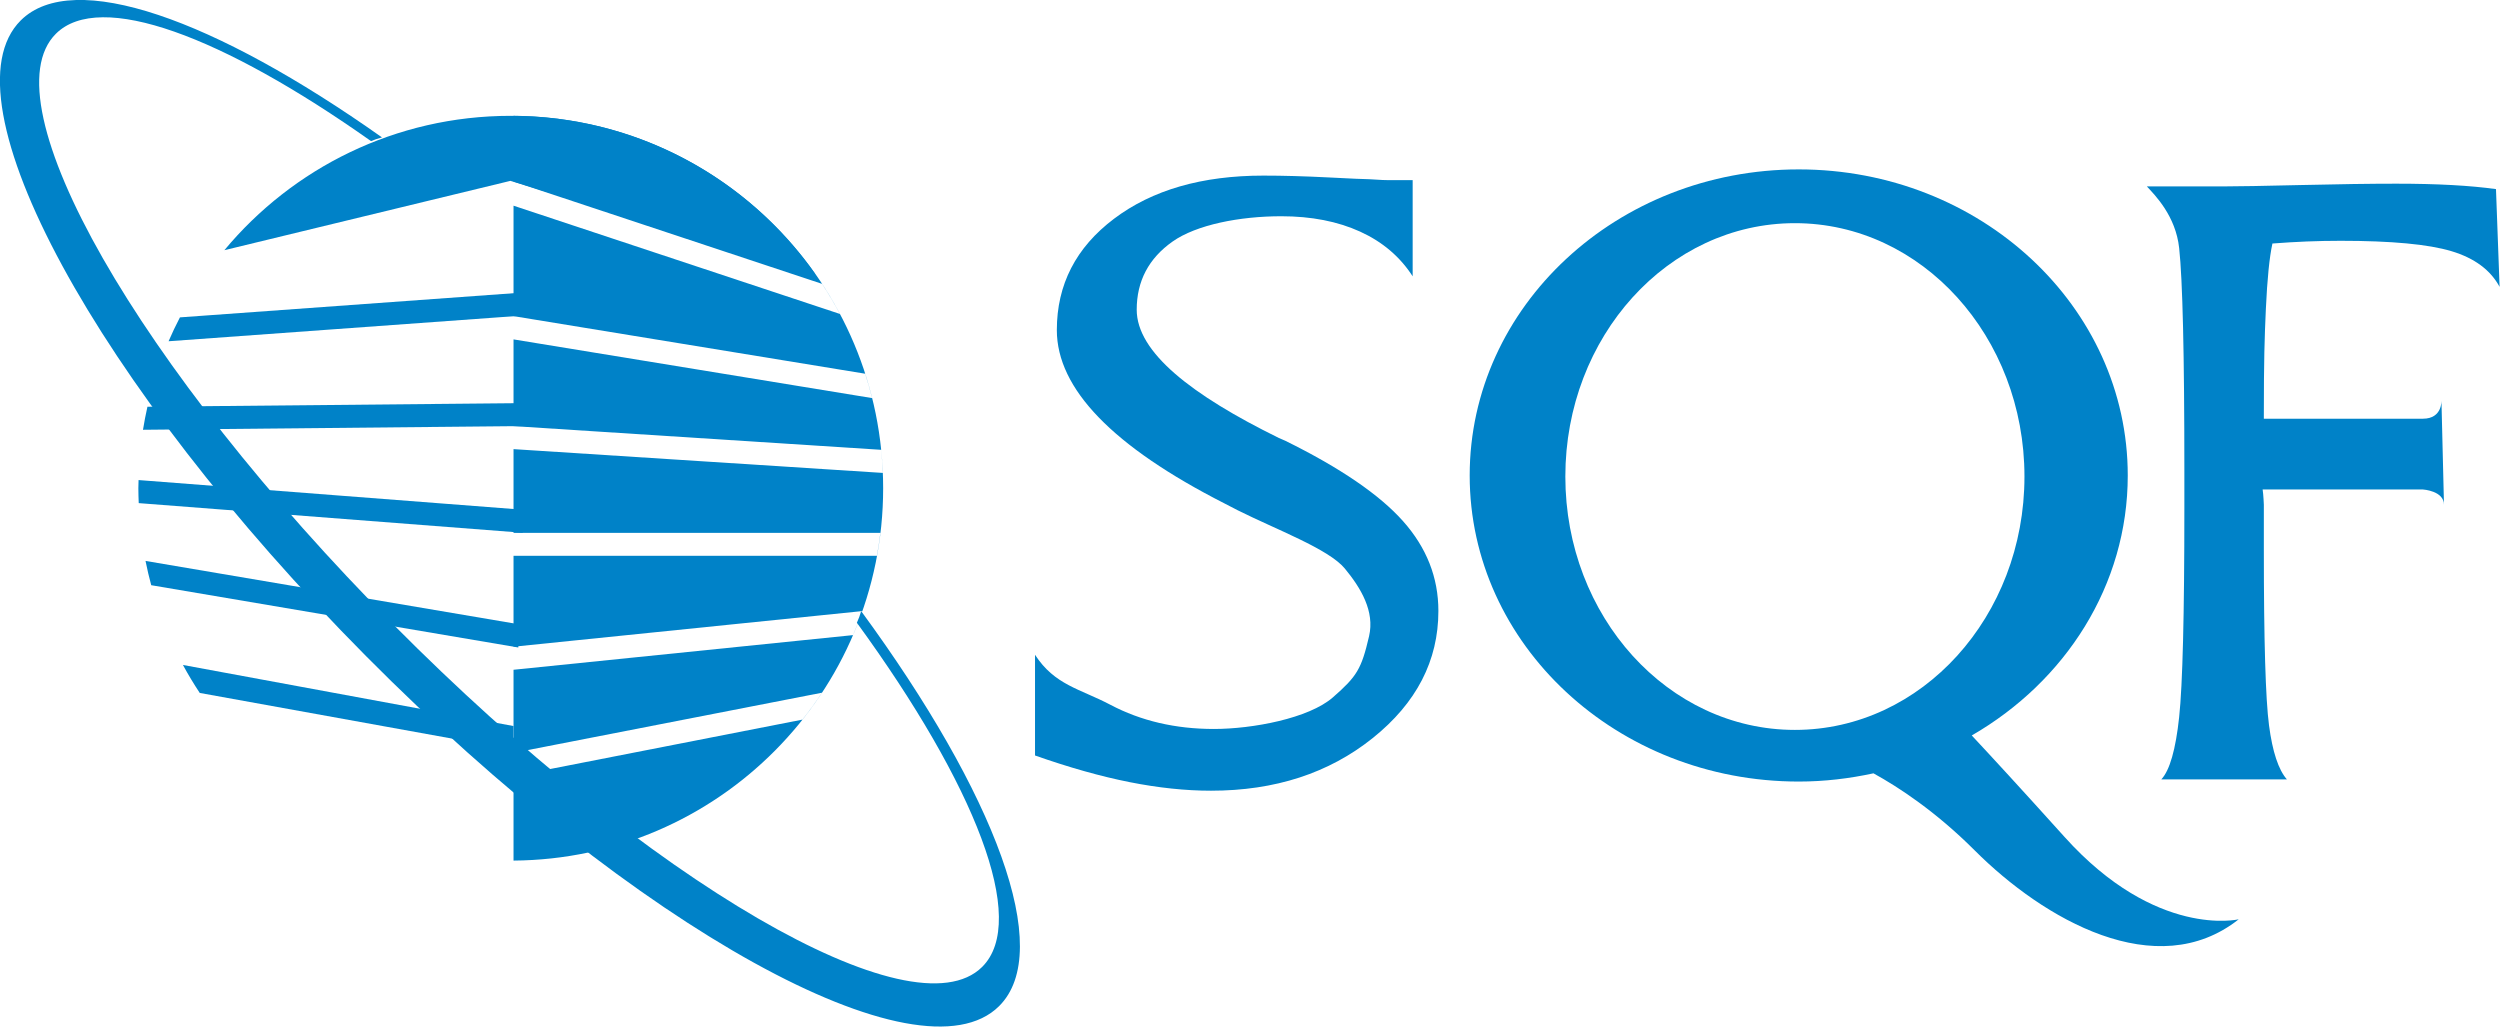 <?xml version="1.0" encoding="UTF-8" standalone="no"?>
<!DOCTYPE svg PUBLIC "-//W3C//DTD SVG 1.1//EN" "http://www.w3.org/Graphics/SVG/1.1/DTD/svg11.dtd">
<svg width="100%" height="100%" viewBox="0 0 2372 974" version="1.1" xmlns="http://www.w3.org/2000/svg" xmlns:xlink="http://www.w3.org/1999/xlink" xml:space="preserve" xmlns:serif="http://www.serif.com/" style="fill-rule:evenodd;clip-rule:evenodd;stroke-linejoin:round;stroke-miterlimit:2;">
    <g transform="matrix(4.167,0,0,4.167,982.028,200.038)">
        <path d="M0,124.013L0,101.082C4.489,108.006 10.211,108.807 17.168,112.473C24.12,116.142 31.978,117.976 40.733,117.976C49.491,117.976 62.344,115.575 67.829,110.776C73.312,105.981 74.315,104.339 76.058,96.864C77.381,91.192 74.213,85.897 70.534,81.44C66.859,76.986 54.898,72.564 46.144,68.176L43.16,66.634C17.699,53.678 4.967,40.513 4.967,27.147C4.967,16.797 9.311,8.347 17.993,1.8C26.674,-4.746 38.006,-8.021 51.988,-8.021C56.483,-8.021 61.391,-7.882 66.73,-7.611C72.065,-7.334 75.176,-7.199 76.058,-7.199C76.351,-7.199 76.956,-7.162 77.878,-7.095C78.8,-7.028 79.586,-6.993 80.25,-6.993L85.987,-6.993L85.987,14.909C83.115,10.455 79.13,7.061 74.016,4.73C68.897,2.401 62.919,1.233 56.075,1.233C46.656,1.233 36.766,3.153 31.319,6.993C25.876,10.831 23.155,16.007 23.155,22.518C23.155,32.186 35.58,41.921 55.524,51.722L56.957,52.34C69.47,58.51 78.412,64.611 83.785,70.645C89.159,76.678 91.844,83.497 91.844,91.108C91.844,102.42 86.858,112.069 76.885,120.054C66.914,128.04 54.64,132.034 40.071,132.034C34.259,132.034 28.074,131.38 21.525,130.08C14.975,128.777 7.8,126.756 0,124.013" style="fill:rgb(0,130,200);fill-rule:nonzero;"/>
    </g>
    <g transform="matrix(4.167,0,0,4.167,1703,402.129)">
        <path d="M0,69.692C-28.87,69.692 -52.269,43.864 -52.269,12.002C-52.269,-19.861 -28.87,-45.689 0,-45.689C28.871,-45.689 52.27,-19.861 52.27,12.002C52.27,43.864 28.871,69.692 0,69.692M61.416,94.085C51.259,82.812 44.531,75.509 40.271,70.957C61.566,58.667 75.79,36.786 75.79,11.761C75.79,-26.73 42.251,-57.932 0.871,-57.932C-40.509,-57.932 -74.048,-26.73 -74.048,11.761C-74.048,50.251 -40.509,81.453 0.871,81.453C6.734,81.453 12.414,80.764 17.89,79.578C23.556,82.696 32.035,88.225 40.944,97.134C56.625,112.815 82.324,127.624 101.054,112.815C101.054,112.815 82.311,117.275 61.416,94.085" style="fill:rgb(0,130,200);fill-rule:nonzero;"/>
    </g>
    <g transform="matrix(4.167,0,0,4.167,2368.19,734.321)">
        <path d="M0,-133.164C-2.95,-133.574 -6.309,-133.884 -10.079,-134.09C-13.85,-134.294 -18.069,-134.399 -22.729,-134.399C-28.558,-134.399 -35.789,-134.294 -44.425,-134.09C-53.062,-133.884 -58.823,-133.782 -61.702,-133.782L-79.499,-133.782C-77.583,-131.725 -72.929,-127.045 -72.139,-119.745C-71.35,-112.444 -70.954,-95.561 -70.954,-69.101L-70.954,-60.464C-70.954,-36.196 -71.35,-20.358 -72.139,-12.957C-72.929,-5.552 -74.282,-0.822 -76.198,1.235L-47.614,1.235C-49.533,-0.958 -50.888,-5.054 -51.677,-11.053C-52.467,-17.051 -52.857,-30.368 -52.857,-51.002L-52.857,-61.286C-52.857,-61.286 -52.946,-63.596 -53.134,-64.77L-16.634,-64.77C-16.634,-64.77 -11.839,-64.481 -11.839,-61.286L-12.421,-85.098C-12.421,-85.098 -12.135,-80.886 -16.634,-80.886L-52.857,-80.886L-52.857,-81.749C-52.857,-94.294 -52.701,-99.165 -52.395,-105.918C-52.085,-112.67 -51.592,-117.623 -50.904,-120.777C-48.229,-120.981 -45.627,-121.138 -43.092,-121.24C-40.553,-121.342 -37.983,-121.395 -35.377,-121.395C-23.793,-121.395 -15.374,-120.605 -10.134,-119.03C-4.887,-117.451 -1.235,-114.742 0.82,-110.905L0,-133.164Z" style="fill:rgb(0,130,200);fill-rule:nonzero;"/>
    </g>
    <g transform="matrix(4.167,0,0,4.167,484.604,816.538)">
        <path d="M0.631,-154.622L0.631,-169.584C47.171,-169.245 84.793,-131.412 84.793,-84.793C84.793,-38.174 47.171,-0.341 0.631,-0.002L0.631,-19.221L66.407,-32.1C67.973,-34.073 69.457,-36.111 70.845,-38.219C70.847,-38.222 70.849,-38.224 70.851,-38.226L0.631,-24.533L0.631,-43.452L77.927,-51.341C77.927,-51.343 77.929,-51.344 77.929,-51.344C78.698,-53.136 79.397,-54.962 80.044,-56.813L0.631,-48.702L0.631,-69.397L83.372,-69.397C83.688,-71.12 83.954,-72.861 84.163,-74.62L0.631,-74.62L0.631,-93.69L84.704,-88.275C84.633,-90.042 84.524,-91.798 84.345,-93.534L0.631,-98.927L0.631,-118.675L82.278,-105.311C81.813,-107.181 81.284,-109.026 80.697,-110.845C80.696,-110.851 80.694,-110.856 80.69,-110.863L0.631,-123.97L0.631,-149.12L74.938,-124.472C74.934,-124.475 74.934,-124.478 74.933,-124.48C73.685,-126.83 72.331,-129.11 70.876,-131.32L0.631,-154.622ZM0.588,-169.584C-0.048,-169.584 -0.023,-169.586 0,-169.586C0.196,-169.586 0.392,-169.585 0.588,-169.584ZM0.588,-0.002C0.392,-0.001 0.196,0 0,0C-0.023,0 -0.048,-0.002 0.588,-0.002Z" style="fill:rgb(0,130,200);"/>
    </g>
    <g transform="matrix(-4.166,0.04,0.04,4.166,135.799,409.522)">
        <path d="M-86.36,-5.66L-1.037,-5.66C-0.635,-3.93 -0.269,-2.187 0.027,-0.42L-86.31,-0.432L-86.36,-5.66Z" style="fill:rgb(0,130,200);fill-rule:nonzero;"/>
    </g>
    <g transform="matrix(-4.156,0.301,0.301,4.156,162.034,335.698)">
        <path d="M-79.936,-8.125L-2.678,-8.125C-1.631,-6.418 -0.632,-4.677 0.294,-2.89L-79.557,-2.897L-79.936,-8.125Z" style="fill:rgb(0,130,200);fill-rule:nonzero;"/>
    </g>
    <g transform="matrix(-4.108,-0.697,-0.697,4.108,143.736,525.023)">
        <path d="M-85.052,1.927L1.051,1.927C0.373,3.705 -0.365,5.449 -1.153,7.161L-85.941,7.163L-85.052,1.927Z" style="fill:rgb(0,130,200);fill-rule:nonzero;"/>
    </g>
    <g transform="matrix(-4.097,-0.757,-0.757,4.097,179.397,625.191)">
        <path d="M-75.427,1.605L1.126,1.605C-0.434,3.54 -2.082,5.393 -3.798,7.176L-76.406,6.907L-75.427,1.605Z" style="fill:rgb(0,130,200);fill-rule:nonzero;"/>
    </g>
    <g transform="matrix(4.167,0,0,4.167,495.905,477.357)">
        <path d="M0,1.502L-87.457,-5.249C-87.471,-4.628 -87.505,-4.014 -87.505,-3.39C-87.505,-2.253 -87.464,-1.125 -87.42,0.002L0,6.751L0,1.502Z" style="fill:rgb(0,130,200);fill-rule:nonzero;"/>
    </g>
    <g transform="matrix(0.166,-4.163,-4.163,-0.166,579.08,-92.19)">
        <path d="M-82.542,-49.937C-61.429,-33.734 -48.234,-7.886 -49.371,20.729C-50.413,46.93 -63.242,69.874 -82.542,84.673L-64.171,20.213L-82.542,-49.937Z" style="fill:rgb(0,130,200);fill-rule:nonzero;"/>
    </g>
    <g transform="matrix(4.167,0,0,4.167,817.087,419.562)">
        <path d="M0,38.465C-0.262,39.374 -0.584,40.258 -0.98,41.111C25.938,78.069 38.179,108.926 27.54,119.48C11.764,135.134 -48.23,100.257 -106.461,41.579C-164.699,-17.103 -199.116,-77.363 -183.344,-93.014C-173.331,-102.952 -145.488,-92.5 -111.604,-68.557C-110.822,-68.899 -109.981,-69.173 -109.104,-69.398C-147.254,-96.383 -179.41,-107.9 -191.349,-96.05C-209.448,-78.091 -174.259,-13.285 -112.745,48.699C-51.235,110.68 13.3,146.365 31.4,128.405C44.112,115.792 30.495,80.071 0,38.465" style="fill:rgb(0,130,200);fill-rule:nonzero;"/>
    </g>
</svg>
